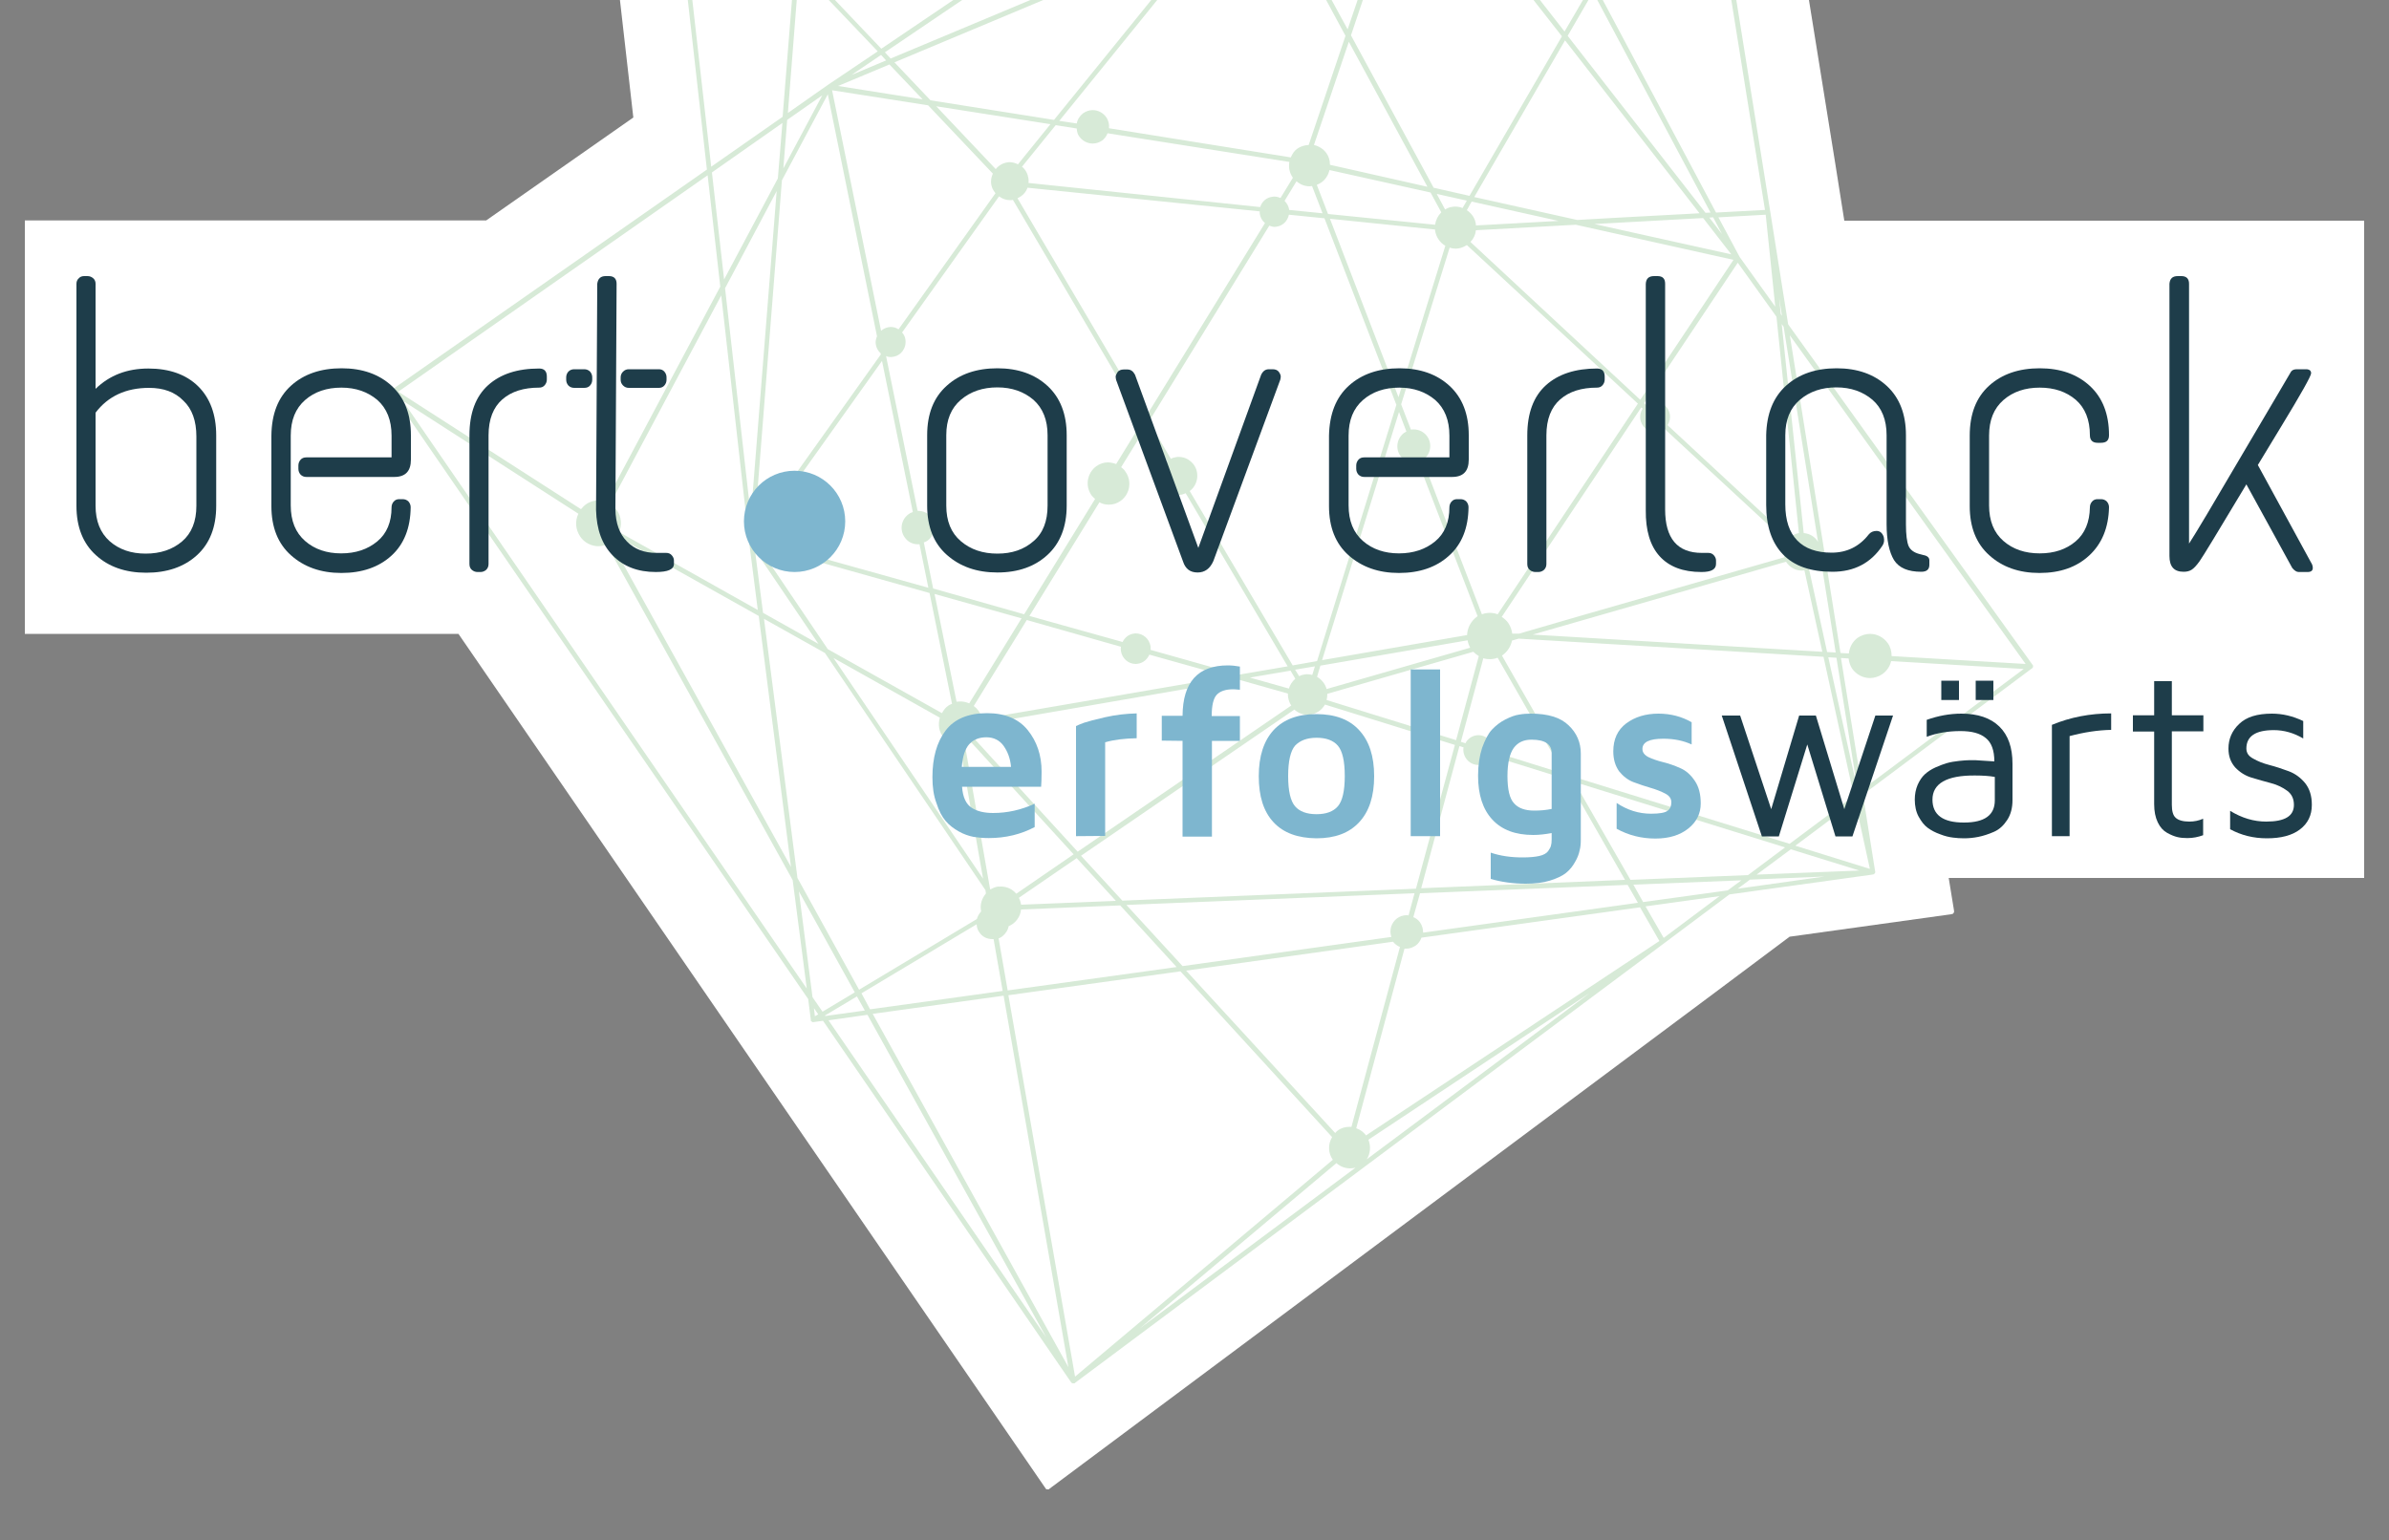 <?xml version="1.0" encoding="utf-8"?>
<!-- Generator: Adobe Illustrator 25.3.1, SVG Export Plug-In . SVG Version: 6.00 Build 0)  -->
<svg version="1.1" id="Ebene_1" xmlns="http://www.w3.org/2000/svg" xmlns:xlink="http://www.w3.org/1999/xlink" x="0px" y="0px"
	 viewBox="0 0 1000 645" style="enable-background:new 0 0 1000 645;" xml:space="preserve">
<rect x="0" y="0" width="1000" height="645" fill="#808080" stroke="none"/>
<style type="text/css">
	.st0{display:none;}
	.st1{display:inline;fill:#1E3D4A;}
	.st2{display:inline;fill:#7EB6CF;}
	.st3{fill:#FFFFFF;}
	.st4{fill:#D7EAD7;}
	.st5{fill:#1E3D4A;}
	.st6{fill:#7EB6CF;}
</style>
<g class="st0">
	<path class="st1" d="M273.4,235.3v-17.7c2.5-1.2,5-1.8,7.7-1.8c2.1,0,3.8,0.5,5.1,1.6c2.5-1,4.8-1.6,7.1-1.6c2.3,0,4.1,0.6,5.4,1.8
		s1.9,3,1.9,5.2v12.5h-2.8v-12.5c0-0.5-0.1-1-0.1-1.4s-0.3-0.9-0.6-1.3s-0.8-0.8-1.5-1.1s-1.5-0.4-2.5-0.4c-1.6,0-3.4,0.3-5.3,1
		c0.4,0.9,0.6,2,0.6,3.3v12.5h-2.8v-12.5c0-0.6-0.1-1.1-0.2-1.5s-0.3-0.9-0.6-1.3c-0.3-0.5-0.8-0.8-1.5-1.1s-1.6-0.4-2.6-0.4
		c-1.6,0-3.1,0.2-4.6,0.7v16.1h-2.7V235.3z"/>
	<path class="st1" d="M306.2,212.8v-3.1h3.1v3.1H306.2z M306.3,235.3h2.8v-19.2h-2.8V235.3z"/>
	<path class="st1" d="M313.7,221.4c0-1.5,0.6-2.8,1.7-3.9s2.8-1.6,5.1-1.6c1.6,0,3.3,0.4,4.9,1.2v2.8c-1.5-0.9-3-1.3-4.6-1.3
		c-2.9,0-4.3,1-4.3,2.9c0,0.7,0.3,1.2,1.1,1.6c0.7,0.4,1.6,0.7,2.6,1s2,0.6,3,1s1.9,1,2.6,1.9s1.1,2,1.1,3.4c0,1.7-0.6,3-1.9,3.9
		c-1.2,0.9-3,1.4-5.2,1.4c-2.1,0-4.1-0.5-5.8-1.4v-2.9c1.8,1.1,3.7,1.7,5.7,1.7c2.9,0,4.4-0.9,4.4-2.7c0-1-0.4-1.7-1.1-2.2
		s-1.6-0.9-2.6-1.2s-2-0.6-3-0.9c-1-0.3-1.9-0.9-2.6-1.6C314.1,223.6,313.7,222.6,313.7,221.4z"/>
	<path class="st1" d="M329.8,221.4c0-1.5,0.6-2.8,1.7-3.9s2.8-1.6,5.1-1.6c1.6,0,3.3,0.4,4.9,1.2v2.8c-1.5-0.9-3-1.3-4.6-1.3
		c-2.9,0-4.3,1-4.3,2.9c0,0.7,0.3,1.2,1.1,1.6c0.7,0.4,1.6,0.7,2.6,1s2,0.6,3,1s1.9,1,2.6,1.9s1.1,2,1.1,3.4c0,1.7-0.6,3-1.9,3.9
		c-1.2,0.9-3,1.4-5.2,1.4c-2.1,0-4.1-0.5-5.8-1.4v-2.9c1.8,1.1,3.7,1.7,5.7,1.7c2.9,0,4.4-0.9,4.4-2.7c0-1-0.4-1.7-1.1-2.2
		s-1.6-0.9-2.6-1.2s-2-0.6-3-0.9c-1-0.3-1.9-0.9-2.6-1.6C330.1,223.6,329.8,222.6,329.8,221.4z"/>
	<path class="st1" d="M346.9,212.8v-3.1h3.1v3.1H346.9z M347.1,235.3h2.8v-19.2h-2.8V235.3z"/>
	<path class="st1" d="M355.3,230.7c-0.5-1.4-0.8-3-0.8-5s0.3-3.6,0.8-5s1.3-2.4,2.2-3.1c0.9-0.7,1.9-1.2,2.8-1.4s2-0.4,3.2-0.4
		s2.2,0.1,3.2,0.4c1,0.3,1.9,0.8,2.8,1.4c0.9,0.7,1.7,1.7,2.2,3.1c0.5,1.4,0.8,3,0.8,5s-0.3,3.6-0.8,5s-1.3,2.4-2.2,3.1
		c-0.9,0.7-1.9,1.2-2.8,1.4c-1,0.3-2,0.4-3.2,0.4s-2.2-0.1-3.2-0.4s-1.9-0.8-2.8-1.4C356.5,233.1,355.8,232.1,355.3,230.7z
		 M358.7,220.1c-1,1.2-1.5,3-1.5,5.6s0.5,4.4,1.5,5.6c1,1.2,2.6,1.8,4.7,1.8s3.8-0.6,4.8-1.7c1-1.2,1.5-3,1.5-5.6s-0.5-4.5-1.5-5.6
		c-1-1.2-2.6-1.7-4.8-1.7S359.7,219,358.7,220.1z"/>
	<path class="st1" d="M376.8,235.3v-17.6c2.5-1.3,5.2-1.9,8.1-1.9c2.4,0,4.3,0.6,5.6,1.8c1.3,1.2,2,3,2,5.2v12.5h-2.8v-12.5
		c0-0.5-0.1-1-0.2-1.4s-0.3-0.9-0.7-1.3s-0.8-0.8-1.6-1.1c-0.7-0.3-1.6-0.4-2.7-0.4c-1.6,0-3.3,0.3-5,0.8v16h-2.7V235.3z"/>
	<path class="st1" d="M412.1,227.3v-11.1h2.8v11.2c0,1.9,0.4,3.4,1.3,4.3c0.8,0.9,2.2,1.4,4,1.4s3.1-0.5,4-1.4s1.3-2.3,1.3-4.3
		v-11.2h2.8v11.1c0,2.7-0.7,4.7-2.1,6.2s-3.4,2.2-5.9,2.2c-2.6,0-4.5-0.7-5.9-2.2C412.8,232,412.1,229.9,412.1,227.3z"/>
	<path class="st1" d="M433.6,235.3v-17.6c2.5-1.3,5.2-1.9,8.1-1.9c2.4,0,4.3,0.6,5.6,1.8c1.3,1.2,2,3,2,5.2v12.5h-2.8v-12.5
		c0-0.5-0.1-1-0.2-1.4s-0.3-0.9-0.7-1.3s-0.8-0.8-1.6-1.1c-0.7-0.3-1.6-0.4-2.7-0.4c-1.6,0-3.3,0.3-5,0.8v16h-2.7V235.3z"/>
	<path class="st1" d="M452.5,218.7v-2.5h3.3v-5.4h2.8v5.4h5v2.5h-5v11.7c0,1,0.2,1.7,0.6,2.1c0.4,0.4,1.1,0.6,2.1,0.6
		c0.8,0,1.5-0.2,2.2-0.5v2.6c-0.8,0.3-1.6,0.5-2.4,0.5H461c-0.5,0-1-0.1-1.5-0.2c-0.5-0.1-1-0.3-1.7-0.7c-0.6-0.3-1.1-0.9-1.5-1.7
		s-0.6-1.7-0.6-2.9v-11.5L452.5,218.7L452.5,218.7z"/>
	<path class="st1" d="M466.3,226v-0.1c0,0,0-0.1,0-0.2c0-6.6,2.8-9.9,8.4-9.9c1.2,0,2.2,0.2,3.2,0.6s1.7,0.8,2.3,1.3
		c0.6,0.5,1.1,1.2,1.5,2s0.7,1.5,0.9,2.1s0.3,1.2,0.4,2s0.1,1.3,0.1,1.5v0.8l-0.1,1.4h-13.9c0.2,1.9,0.8,3.3,1.8,4.2
		s2.5,1.3,4.5,1.3c2.8,0,5-0.5,6.6-1.4v2.9c-1.8,0.9-4.1,1.3-6.7,1.3h-0.1c-1.1,0-2.2-0.1-3.1-0.4c-0.9-0.3-1.9-0.7-2.8-1.4
		s-1.6-1.7-2.1-3S466.3,227.9,466.3,226z M469.1,224.9h11.2c0-0.4-0.1-0.9-0.2-1.5c-0.1-0.5-0.3-1.2-0.6-2.1
		c-0.3-0.8-0.9-1.5-1.7-2.1c-0.8-0.6-1.9-0.8-3.1-0.8c-1.9,0-3.3,0.5-4.1,1.5C469.7,220.9,469.2,222.6,469.1,224.9z"/>
	<path class="st1" d="M487.5,235.3v-17.7c2.9-1.2,6-1.8,9.3-1.8v2.6c-2.1,0.1-4.3,0.4-6.5,1v15.9H487.5z"/>
	<path class="st1" d="M500.2,235.3v-17.6c2.5-1.3,5.2-1.9,8.1-1.9c2.4,0,4.3,0.6,5.6,1.8s2,3,2,5.2v12.5h-2.8v-12.5
		c0-0.5-0.1-1-0.2-1.4c-0.1-0.4-0.3-0.9-0.7-1.3s-0.8-0.8-1.6-1.1c-0.7-0.3-1.6-0.4-2.7-0.4c-1.6,0-3.3,0.3-5,0.8v16h-2.7V235.3z"/>
	<path class="st1" d="M520.8,226v-0.1c0,0,0-0.1,0-0.2c0-6.6,2.8-9.9,8.4-9.9c1.2,0,2.2,0.2,3.2,0.6s1.7,0.8,2.3,1.3s1.1,1.2,1.5,2
		s0.7,1.5,0.9,2.1s0.3,1.2,0.4,2c0.1,0.8,0.1,1.3,0.1,1.5v0.8l-0.1,1.4h-13.9c0.2,1.9,0.8,3.3,1.8,4.2s2.5,1.3,4.5,1.3
		c2.8,0,5-0.5,6.6-1.4v2.9c-1.8,0.9-4.1,1.3-6.7,1.3h-0.1c-1.1,0-2.2-0.1-3.1-0.4c-0.9-0.3-1.9-0.7-2.8-1.4c-0.9-0.7-1.6-1.7-2.1-3
		C521,229.5,520.8,227.9,520.8,226z M523.5,224.9h11.2c0-0.4-0.1-0.9-0.2-1.5c-0.1-0.5-0.3-1.2-0.6-2.1s-0.9-1.5-1.7-2.1
		s-1.9-0.8-3.1-0.8c-1.9,0-3.3,0.5-4.1,1.5C524.2,220.9,523.7,222.6,523.5,224.9z"/>
	<path class="st1" d="M542.3,235.3v-26.5h2.8v8.2c1.9-0.8,3.9-1.2,5.8-1.2c2.4,0,4.2,0.7,5.5,2.1c1.3,1.4,1.9,3.4,1.9,6v11.4h-2.8
		V224c0-3.6-1.6-5.4-4.9-5.4c-1.8,0-3.6,0.4-5.5,1.2v15.6h-2.8V235.3z"/>
	<path class="st1" d="M563.6,235.3v-17.7c2.5-1.2,5-1.8,7.7-1.8c2.1,0,3.8,0.5,5.1,1.6c2.5-1,4.8-1.6,7.1-1.6s4.1,0.6,5.4,1.8
		c1.3,1.2,1.9,3,1.9,5.2v12.5H588v-12.5c0-0.5,0-1-0.1-1.4s-0.3-0.9-0.6-1.3c-0.3-0.5-0.8-0.8-1.5-1.1s-1.5-0.4-2.5-0.4
		c-1.6,0-3.4,0.3-5.3,1c0.4,0.9,0.6,2,0.6,3.3v12.5h-2.8v-12.5c0-0.6-0.1-1.1-0.2-1.5c-0.1-0.4-0.3-0.9-0.6-1.3
		c-0.3-0.5-0.8-0.8-1.5-1.1s-1.6-0.4-2.6-0.4c-1.6,0-3.1,0.2-4.6,0.7v16.1h-2.7V235.3z"/>
	<path class="st1" d="M595.5,226v-0.1c0,0,0-0.1,0-0.2c0-6.6,2.8-9.9,8.4-9.9c1.2,0,2.2,0.2,3.2,0.6s1.7,0.8,2.3,1.3s1.1,1.2,1.5,2
		s0.7,1.5,0.9,2.1s0.3,1.2,0.4,2c0.1,0.8,0.1,1.3,0.1,1.5v0.8l-0.1,1.4h-13.9c0.2,1.9,0.8,3.3,1.8,4.2s2.5,1.3,4.5,1.3
		c2.8,0,5-0.5,6.6-1.4v2.9c-1.8,0.9-4.1,1.3-6.7,1.3h-0.1c-1.1,0-2.2-0.1-3.1-0.4c-0.9-0.3-1.9-0.7-2.8-1.4c-0.9-0.7-1.6-1.7-2.1-3
		C595.8,229.5,595.5,227.9,595.5,226z M598.3,224.9h11.2c0-0.4-0.1-0.9-0.2-1.5c-0.1-0.5-0.3-1.2-0.6-2.1s-0.9-1.5-1.7-2.1
		s-1.9-0.8-3.1-0.8c-1.9,0-3.3,0.5-4.1,1.5C598.9,220.9,598.4,222.6,598.3,224.9z"/>
	<path class="st1" d="M616.8,235.3v-17.7c2.9-1.2,6-1.8,9.3-1.8v2.6c-2.1,0.1-4.3,0.4-6.5,1v15.9H616.8z"/>
	<path class="st2" d="M628.3,226c0-3.1,0.7-5.5,2.1-7.4c1.4-1.8,3.5-2.8,6.5-2.8c2.8,0,4.9,0.9,6.4,2.7s2.2,4,2.2,6.6
		c0,1.1,0,1.9-0.1,2.4H633c0.1,1.7,0.6,2.8,1.5,3.3c0.9,0.6,2,0.8,3.4,0.8c2.3,0,4.4-0.5,6.5-1.5v3.7c-2.1,1.2-4.5,1.7-7.2,1.7
		c-0.9,0-1.7-0.1-2.4-0.2s-1.5-0.4-2.3-0.9c-0.8-0.4-1.5-1-2.1-1.7s-1.1-1.6-1.4-2.8S628.3,227.5,628.3,226z M632.9,224.3h7.7
		c-0.1-1.3-0.5-2.4-1.2-3.3c-0.7-0.9-1.6-1.4-2.7-1.4s-2,0.4-2.7,1.1C633.4,221.5,633.1,222.7,632.9,224.3z"/>
	<path class="st2" d="M649.9,235.3v-17.5c0.3-0.1,0.7-0.3,1.3-0.5c0.5-0.2,1.7-0.5,3.3-0.9s3.3-0.6,5-0.6v4c-1.9,0-3.6,0.2-5,0.6
		v14.9H649.9z"/>
	<path class="st2" d="M662.3,220.1v-4h3.3c0-5.3,2.4-8,7.1-8c0.6,0,1.2,0.1,1.9,0.2v3.7c-0.5,0-0.8-0.1-1-0.1
		c-1.2,0-2.1,0.3-2.6,0.9c-0.5,0.6-0.8,1.7-0.8,3.4h4.4v4h-4.4v15.2h-4.6v-15.2L662.3,220.1L662.3,220.1z"/>
	<path class="st2" d="M678.9,233.1c-1.6-1.7-2.3-4.1-2.3-7.3s0.8-5.6,2.3-7.3c1.6-1.7,3.8-2.6,6.7-2.6s5.2,0.9,6.7,2.6
		c1.6,1.7,2.3,4.1,2.3,7.3s-0.8,5.6-2.3,7.3c-1.6,1.7-3.8,2.6-6.7,2.6S680.4,234.8,678.9,233.1z M682.2,221
		c-0.7,0.8-1.1,2.4-1.1,4.8s0.4,4,1.1,4.8c0.7,0.8,1.9,1.2,3.4,1.2s2.6-0.4,3.4-1.2c0.7-0.8,1.1-2.4,1.1-4.8s-0.4-4-1.1-4.8
		c-0.7-0.8-1.8-1.3-3.4-1.3C684.1,219.7,683,220.1,682.2,221z"/>
	<path class="st2" d="M699.4,235.3v-26.5h4.6v26.5H699.4z"/>
	<path class="st2" d="M709,225.7c0-1.7,0.2-3.2,0.7-4.4c0.4-1.3,1-2.2,1.6-2.9s1.3-1.2,2.1-1.6c0.8-0.4,1.5-0.7,2.1-0.8
		s1.2-0.2,1.8-0.2c2.7,0,4.7,0.6,5.9,1.8s1.9,2.7,1.9,4.5v13.6c0,0.6-0.1,1.2-0.2,1.7c-0.1,0.6-0.4,1.2-0.7,1.8
		c-0.4,0.7-0.8,1.2-1.4,1.7c-0.6,0.5-1.4,0.9-2.5,1.2s-2.4,0.5-3.8,0.5c-2,0-3.9-0.3-5.5-0.8v-4.1c1.5,0.5,3.2,0.8,5,0.8
		c1.1,0,2-0.1,2.6-0.2c0.7-0.2,1.1-0.4,1.4-0.8c0.2-0.3,0.4-0.6,0.5-0.9c0.1-0.2,0.1-0.6,0.1-1v-1c-1,0.2-2,0.3-2.9,0.3
		c-2.8,0-4.9-0.8-6.4-2.4C709.7,231.1,709,228.7,709,225.7z M713.6,225.8c0,2.1,0.3,3.6,1,4.4c0.7,0.8,1.7,1.2,3.2,1.2
		c0.9,0,1.9-0.1,2.8-0.3v-8.9c0-1.4-1.1-2.1-3.2-2.1c0,0,0,0-0.1,0c-1.2,0-2.2,0.4-2.8,1.3S713.6,223.7,713.6,225.8z"/>
</g>
<path class="st3" d="M989.6,92.4H772L768.3,69L757.2,0H259.5l5.6,49.2l-61.6,43.1H10.4v173.1h181.5l245.5,357.4l0.2,0.3l0.2,0.3h0.1
	v0.1l0.3,0.1h0.5h0.2h0.1l0.1-0.1h0.1v-0.1l278.9-208l31-23.2l67.6-9.4l0.4-0.1l0.4-0.1v-0.1c0,0,0.1,0,0.1-0.1l0.2-0.2v-0.1
	l0.1-0.1v-0.2l0.1-0.1l-0.1-0.4v-0.2l-2.2-13.5h173.9V92.4z"/>
<path class="st4" d="M164.3,163l-0.2,0.2l-0.2,0.3v0.1c-0.1,0.1-0.1,0.2-0.1,0.4c0,0.1,0,0.1,0,0.2v0.1l174.5,254l1.1,8.7v0.3
	l0.1,0.3h0.1l0.1,0.1l0.2,0.1c0.1,0.1,0.1,0.1,0.2,0.1l0.1,0.1l4.3-0.6l103.8,151.3l0.2,0.2l0.1,0.2h0.1l0.3,0.1l0.5,0h0.2h0.1
	l0.1-0.1h0.1v-0.1l246.5-184l27.4-20.5l59.8-8.3l0.4-0.1l0.4-0.1v-0.1l0.1-0.1l0.2-0.2v-0.1l0.1-0.1v-0.1l0.1-0.1l-0.1-0.3v-0.1
	l-5.1-32.1l70.8-52.9l0.1-0.1h0.1l0.1-0.2c0.1-0.2,0.1-0.3,0.1-0.4c0-0.1,0-0.2,0-0.4v-0.1l-0.1-0.1L748.5,135.8L741,88.6L726.8,0
	h-2.1l14.1,87.9L718.3,89L670.9,0h-2.3L716,89l-2.1,0.1L656.2,15l8.7-15h-2.3l-7.7,13.2L644.6,0h-2.7l11.9,15.2l-38.7,66.8l-15-3.4
	l-34.6-63.8l5-14.9h-2.2l-4.2,12.4L557.4,0h-2.3l8.1,15l-15.4,45.7c-1.8,0.1-3.4,0.6-4.7,1.5c-1.2,0.8-2.1,2.1-2.8,3.7l-76.1-12.2
	c0.2-1.6-0.2-3.3-1.2-4.7c-1.3-1.8-3.4-2.9-5.6-2.9c-1.5,0-2.8,0.5-4,1.3c-1.4,1.1-2.4,2.6-2.7,4.3l-7.3-1.1l41-50.6h-2.5
	l-40.7,50.2L389.5,42l-15.1-15.9L436.7,0h-5.4l-58.5,24.5l-2.4-2.6l32.5-22h-3.7l-30.3,20.5L349.5,0h-2.6l20.5,21.5l-20.8,14
	l-16.8,11.8L333.5,0h-2l-3.9,48.9l-29.9,20.9L289.8,0h-1.9l8,71L164.3,163z M168.6,167.8l73.5,47.3c-1.5,3.1-1.2,6.7,0.8,9.6
	c1.7,2.5,4.6,4,7.6,4c1.2,0,2.3-0.3,3.4-0.7l77.9,140.5l5.9,45.4L168.6,167.8z M313.5,226.4l3.7,29l-58-32.6c1.2-3.1,0.9-6.5-1-9.2
	c-0.8-1.1-1.7-1.9-2.8-2.6l46.5-87.3L313.5,226.4z M303.5,120.7L325.1,80l-10.8,136.1L303.5,120.7z M379,142.2c-0.1-1-0.6-2.1-1.4-3
	l40.6-57c1.4,1.1,3,1.6,4.6,1.6c0.4,0,0.7,0,1.1-0.1h0.1l54.4,92.4l-11.2,18.2c-1.1-0.4-2.3-0.7-3.5-0.7c-1.7,0-3.4,0.6-4.8,1.6
	c-1.9,1.4-3.1,3.4-3.5,5.7c-0.4,2.3,0.2,4.6,1.5,6.5c0.5,0.6,1,1.1,1.5,1.5l-29.7,48.3l-38.1-10.8l-3.9-19.3c0.5-0.1,1-0.4,1.5-0.7
	c3.1-2.2,3.8-6.6,1.6-9.7c-1.2-1.8-3.2-2.8-5.5-2.8c-0.1,0-0.1,0-0.2,0l-13.2-64.8c0.7,0.3,1.4,0.4,2,0.4c0.3,0,0.5-0.1,0.8-0.1
	C377.1,149,379.5,145.8,379,142.2z M529.5,93.4l-49.8,81L425.9,83c2-0.9,3.5-2.4,4.2-4.4l97.2,9.9c0,0.3,0,0.6,0,0.9
	C527.5,91,528.3,92.4,529.5,93.4z M605,102.9l-19.6,63.4l-28.7-74.7l44,4.5c0,0.1,0,0.3,0,0.4C601.1,99.2,602.7,101.6,605,102.9z
	 M686.6,175.5c0.5,3.1,3.1,5.4,6.2,5.4c0.3,0,0.6-0.1,0.9-0.1c1-0.1,2-0.6,2.9-1.4l51.1,47.3c-1,1.7-1.4,3.5-1.1,5.4
	c0.1,0.4,0.2,0.8,0.4,1.2l-83.9,24.1l-27.2,7.9l-2.9,0c-0.2-1.6-0.8-3.2-1.7-4.5c-0.7-1-1.6-1.8-2.7-2.5l58.4-87.7l0.6,0.5
	C686.7,172.4,686.4,173.9,686.6,175.5z M584.8,384.5c-2.4,1.8-3.4,4.9-2.4,7.8L495,404.5l-23.5-25.6l120.6-4.9l-2.5,9.3
	c-0.3-0.1-0.6-0.1-0.9-0.1C587.3,383.2,585.9,383.7,584.8,384.5z M586,396.5l-20.3,75.3c-0.2,0-0.5,0-0.8,0c-1.8,0-3.6,0.5-5,1.6
	c-0.4,0.3-0.7,0.6-1,1l-62.4-68l86.6-12.1C583.8,395.2,584.8,396,586,396.5z M471.1,197.5c-0.4-0.7-1-1.3-1.8-1.9l10.6-17.2
	l8.7,14.8c-2.1,1.8-3.2,4.5-2.8,7.2c0.5,3.9,3.9,6.8,7.7,6.8c0.3,0,0.7,0,1.1-0.1c0.6-0.1,1.2-0.4,1.7-0.6L539,279l-20.5,3.5
	l-36.9-10.4c0-0.5,0.1-1,0-1.5c-0.5-3.1-3.1-5.4-6.2-5.4c-0.3,0-0.6,0.1-0.9,0.1c-2,0.3-3.7,1.6-4.6,3.5l-39-10.9l29.3-47.6
	c1.2,0.7,2.5,1,3.9,1c1.8,0,3.5-0.5,5-1.6C473,206.9,473.9,201.4,471.1,197.5z M586.2,190.9c1.3,1.8,3.3,2.8,5.5,2.8
	c0.6,0,1.3-0.1,1.9-0.3l24.9,64.6c-0.1,0.1-0.3,0.2-0.4,0.3c-2.4,1.8-3.9,4.6-4,7.6l-60.7,10.5l32.2-103.9l3.1,8.2
	c-0.3,0.2-0.6,0.3-0.9,0.5c-1.5,1.1-2.5,2.7-2.8,4.5S585.1,189.4,586.2,190.9z M612.6,314.9c0.5,3.1,3.1,5.4,6.2,5.4
	c0.3,0,0.6-0.1,0.9-0.1c2.1-0.3,3.8-1.7,4.7-3.7l31.8,9.9l24,42l-85.3,3.5l16-59.5l1.7,0.5C612.5,313.5,612.5,314.2,612.6,314.9z
	 M625,314.7c0-0.5,0.1-1,0-1.5c-0.5-3.1-3.1-5.4-6.2-5.4c-0.3,0-0.6,0.1-0.9,0.1c-1.9,0.3-3.6,1.5-4.5,3.3l-1.9-0.6l9.4-35
	c0.9,0.3,1.8,0.4,2.7,0.4c1.1,0,2.2-0.2,3.3-0.6l27.8,48.6L625,314.7z M609.5,309.9l-54.2-16.8c0.2-0.9,0.3-1.7,0.3-2.6l61.1-17.6
	c0.7,0.7,1.5,1.3,2.3,1.8L609.5,309.9z M614.3,268.1c0.2,1.1,0.6,2.2,1.1,3.1l-60.1,17.3c-0.6-2.2-2.1-4-4-5.1l1.4-4.7L614.3,268.1z
	 M554.6,295l54.4,16.9l-16.3,60.2l-122.9,5l-17.3-18.8l89.3-61.2c1.5,1.4,3.6,2.2,5.6,2.2c0.4,0,0.8,0,1.2-0.1
	C551.1,298.8,553.4,297.2,554.6,295z M426.5,375.9l24.2-16.6l16.4,17.9l-39.7,1.6c0-0.1,0-0.1,0-0.2
	C427.2,377.6,426.9,376.7,426.5,375.9z M394.6,308.3c1.6,2.2,4.1,3.6,7.1,3.7l9.8,55.9l-62.6-92.4l44.5,25
	C392.6,303.3,393,306.1,394.6,308.3z M403.9,311.9c1-0.2,1.9-0.5,2.7-1l42.8,46.8l-24,16.5c-1.6-1.9-3.9-3-6.4-3
	c-0.5,0-0.9,0.1-1.3,0c-1.1,0.2-2.1,0.6-3.1,1.2l-0.2-0.3L403.9,311.9z M408.3,309.8c1.8-1.7,2.8-4,2.8-6.6l107.5-18.6l20.5,5.8
	c0,0.5,0,1.1,0.1,1.6c0.2,1.2,0.6,2.4,1.3,3.4l-89.4,61.2L408.3,309.8z M549.3,282.6c-0.7-0.2-1.4-0.3-2.1-0.3c-0.3,0-0.7,0-1.1,0.1
	c-0.8,0.1-1.5,0.3-2.3,0.7l-1.7-2.7l8.3-1.4L549.3,282.6z M542.2,284.2c-1.3,1.1-2.2,2.5-2.7,4.1l-16.3-4.6l17-2.9L542.2,284.2z
	 M469.2,270.8c-0.1,0.6-0.1,1.2,0,1.8c0.5,3.1,3.1,5.4,6.2,5.4c0.3,0,0.6-0.1,0.9-0.1c2.2-0.3,3.9-1.8,4.8-3.8l32.9,9.2L411,301
	c-0.3-1.3-0.7-2.4-1.4-3.4c-0.6-0.8-1.2-1.4-2-2l22.2-36L469.2,270.8z M405.7,294.5c-1.2-0.5-2.4-0.8-3.7-0.8c-0.5,0-1,0.1-1.6,0.1
	l-9.2-45.1l36.4,10.2L405.7,294.5z M398.5,294.7c-0.5,0.2-1.1,0.4-1.6,0.8c-1.1,0.7-1.9,1.8-2.6,3.1l-47.8-26.8L316.9,228l72.2,20.3
	L398.5,294.7z M342.6,269.6l-23.2-13l-3.4-26.3L342.6,269.6z M331.1,363L255.8,227c0.1,0,0.1,0,0.2-0.1c0.9-0.7,1.6-1.4,2.2-2.3
	l59.4,33.3L331.1,363z M319.8,259.1l25.5,14.3l67.2,99.3l0.2,1.4c-1.7,2-2.5,4.5-2.1,7c0,0.2,0.1,0.3,0.1,0.5
	c-0.9,1-1.5,2.1-1.8,3.2l-49.3,29.6l-25.8-46.8L319.8,259.1z M408.8,387c0.1,1.3,0.4,2.4,1.1,3.3c1.2,1.9,3.2,2.9,5.5,2.9
	c0.2,0,0.3,0,0.5,0l3.8,21.7l-55.5,7.7l-3.6-6.7L408.8,387z M418,392.9c0.5-0.2,1-0.4,1.5-0.8c1.4-1.1,2.4-2.6,2.7-4.3
	c2.9-1.2,4.9-3.9,5.2-7l41.5-1.7l23.6,25.8l-70.7,9.8L418,392.9z M594.4,374l86.9-3.5l4.3,7.5l-89.9,12.5c0-1.5-0.4-3-1.3-4.3
	c-0.7-1-1.6-1.7-2.8-2.2L594.4,374z M659,327.4l88.2,27.4l-15.5,11.6l-49.2,2L659,327.4z M657.5,324.9l-28.8-50.4
	c0.1-0.1,0.3-0.2,0.4-0.3c2-1.5,3.3-3.6,3.8-6l2.8-0.8l127.6,7.6l12.7,58.2l-26.9,20.1L657.5,324.9z M765.3,275.2l3.4,0.2l9,56.2
	L765.3,275.2z M764.8,273l-7.6-34.9c2.4-1,4.1-3.1,4.7-5.5l6.5,40.6L764.8,273z M762.8,272.9l-121.2-7.2l106-30.5
	c1.5,2.3,3.9,3.7,6.6,3.7c0.4,0,0.7-0.1,1.1-0.1L762.8,272.9z M686.6,167.4l-71.1-66.1c1.3-1.3,2.1-3,2.3-4.9l41.8-2.3l66,14.7
	L686.6,167.4z M685.6,169l-58.7,88.2c-1.1-0.4-2.2-0.6-3.3-0.6s-2.2,0.2-3.3,0.6l-24.8-64.6c0.1-0.1,0.2-0.1,0.3-0.2
	c3.1-2.2,3.8-6.6,1.6-9.7c-1.3-1.8-3.4-2.9-5.6-2.9c-0.4,0-0.8,0-1.2,0.1l-4.1-10.6l20.3-65.6c0.9,0.3,1.7,0.4,2.5,0.4
	c0.4,0,0.8,0,1.2-0.1c1.3-0.2,2.4-0.7,3.5-1.4L685.6,169z M584.5,169.5l-33.2,107.3l-10.2,1.8l-43.1-73c2.3-1.7,3.5-4.6,3.1-7.5
	c-0.5-3.9-3.9-6.8-7.7-6.8c-0.3,0-0.7,0-1.1,0.1c-0.7,0.1-1.5,0.3-2.2,0.7l-9.2-15.6l50.4-82c0.8,0.3,1.6,0.5,2.3,0.5
	c0.3,0,0.5-0.1,0.8-0.1c2.6-0.4,4.6-2.4,5.1-5l14.9,1.5L584.5,169.5z M382.1,214.4c-0.7,0.2-1.3,0.5-1.8,0.9
	c-1.5,1.1-2.5,2.7-2.8,4.5c-0.3,1.8,0.1,3.7,1.2,5.2c1.3,1.9,3.3,2.9,5.6,2.9c0.2,0,0.4,0,0.6,0l3.7,18.2L316,225.8l53.2-74.7
	L382.1,214.4z M341.1,425.5l-0.4-3.4l1.8,2.6L341.1,425.5z M344.3,423.6l-4.2-6.1l-5.7-44.3l23.4,42.3L344.3,423.6z M345.3,425.2
	l13.4-8l3.3,5.9l-16.5,2.3L345.3,425.2z M346.8,427.2l16.3-2.3l74.8,135L346.8,427.2z M365.3,424.5l54.8-7.6l27.1,155.5L365.3,424.5
	z M422.1,416.7l72-10l63.5,69.4c-1.8,3-1.7,6.7,0.3,9.5L450,576.4L422.1,416.7z M477.1,556.2l82.3-69.2c1.6,1.4,3.6,2.2,5.7,2.2
	c0.8,0,1.6-0.1,2.3-0.3L477.1,556.2z M572.1,485.4c1.5-2.3,1.8-5.4,0.7-8.2l92.6-61.4L572.1,485.4z M571.8,475.4
	c-1-1.4-2.4-2.4-4.1-3l20.2-75.2c0.3,0,0.5,0,0.8,0c1.4,0,2.7-0.5,3.9-1.3c1.1-0.8,1.9-1.9,2.4-3.3l91.5-12.7l8.1,14.1L571.8,475.4z
	 M696.4,392.7l-7.6-13.2l31-4.3L696.4,392.7z M723.2,372.8l-35.4,4.9l-4.1-7.3l45.2-1.8L723.2,372.8z M727.4,372.1l5.1-3.8l31.2-1.3
	L727.4,372.1z M735.3,366.2l14.3-10.6l28.7,8.9L735.3,366.2z M782.7,363.8l-31.2-9.7l25-18.7L782.7,363.8z M779.5,330.6l-8.9-55.1
	l3.2,0.2c0.2,1.7,0.7,3.1,1.5,4.3c1.7,2.4,4.5,3.9,7.4,3.9c1.9,0,3.7-0.6,5.3-1.7c1.8-1.3,3.1-3.2,3.6-5.4l55.5,3.3L779.5,330.6z
	 M847.9,278l-56.1-3.3c0-2-0.5-3.9-1.6-5.4c-1.7-2.4-4.5-3.9-7.4-3.9c-1.9,0-3.7,0.6-5.3,1.7c-2,1.5-3.3,3.8-3.6,6.5l-3.5-0.2
	l-21.2-133L847.9,278z M761,226.9c-1.2-2.1-3.4-3.5-6-3.7l-9.2-87.5l0.8,1.1L761,226.9z M745.9,132.2l-0.5-0.7l-0.7-6.9L745.9,132.2
	z M753,223.2c-1.5,0.2-2.8,1-4,2.1l-51-47.3c0.9-1.3,1.2-2.9,1-4.4c-0.5-3.1-3.1-5.4-6.2-5.4c-0.3,0-0.6,0.1-0.9,0.1
	c-1.1,0.1-2,0.5-2.9,1.3l-0.8-0.8l39.2-58.8l16.2,22.6L753,223.2z M739.1,89.9l4,38.5l-14.9-20.8L719.3,91L739.1,89.9z M717.1,91
	l3.7,7l-5.3-6.9L717.1,91z M724.7,106.5l-57.3-12.7l45.5-2.5L724.7,106.5z M655.1,16.9l56.3,72.4l-33.5,1.8l-17.7,1l-43.1-9.6
	L655.1,16.9z M616,84.4l36.4,8.1l-34.6,1.9c0-0.1,0-0.3,0-0.4c-0.3-2.5-1.7-4.6-3.8-6L616,84.4z M614,84l-1.8,3.1
	c-1-0.4-2-0.6-3-0.6c-0.4,0-0.8,0-1.2,0.1c-1.1,0.1-2.1,0.5-3.1,1.1l-3.5-6.5L614,84z M603.3,88.9c-1.4,1.4-2.3,3.2-2.6,5.2
	l-44.8-4.5l-4.7-12.2c0.6-0.3,1.3-0.6,1.9-1c1.8-1.3,2.9-3.1,3.4-5.2l42.3,9.4L603.3,88.9z M564.6,17.5l32.9,60.7L556.7,69
	c0-1.9-0.5-3.5-1.5-4.9c-1.2-1.7-3.1-2.9-5.2-3.4L564.6,17.5z M542.7,75.9c1.6,1.4,3.5,2.1,5.5,2.1c0.4,0,0.7-0.1,1-0.1l4.4,11.4
	l-14-1.4c0,0,0-0.1,0-0.2c-0.2-1.3-0.9-2.6-1.9-3.6L542.7,75.9z M441.9,52.4l8.8,1.4c0.1,1.4,0.4,2.5,1.1,3.4
	c1.3,1.8,3.4,2.9,5.6,2.9c1.5,0,2.8-0.5,4-1.3c0.9-0.7,1.7-1.7,2.2-3l76.1,12c-0.4,2.4,0.1,4.6,1.4,6.5l0.1,0.1l-5.2,8.5
	c-0.9-0.4-1.8-0.6-2.7-0.6c-0.3,0-0.5,0.1-0.8,0.1c-2.4,0.3-4.3,2-5,4.3l-97-10.1c0.1-0.6,0.1-1.2,0-1.9c-0.3-1.9-1.2-3.7-2.7-4.9
	L441.9,52.4z M439.7,52l-13.6,16.8c-1.2-0.6-2.4-0.9-3.5-0.9c-0.3,0-0.7,0-1,0.1c-1.9,0.3-3.6,1.3-4.8,2.8l-24.9-26.3L439.7,52z
	 M368.8,23l2.1,2.3l-14.5,6.1L368.8,23z M372.3,27l13.9,14.6L350.8,36L372.3,27z M388.5,44.1l27.1,28.6c-0.7,1.5-0.9,3-0.7,4.4
	c0.2,1.4,0.8,2.6,1.8,3.8l-40.6,57c-1-0.7-2.1-1-3.3-1c-0.3,0-0.6,0.1-0.9,0.1c-1.1,0.2-2.2,0.7-3.1,1.5L348.3,37.8L388.5,44.1z
	 M329.5,50.2l14.7-10.3l-16.3,30.6L329.5,50.2z M346.5,39.5l20.6,101.3c-0.5,1.2-0.7,2.3-0.5,3.4c0.2,1.4,0.9,2.7,2,3.7l0.1,0.5
	l-53,74.4l11.6-147.3L346.5,39.5z M327.5,51.5l-1.9,23.2L303.1,117L298,72.2L327.5,51.5z M301.5,120l-47.9,90
	c-1-0.3-2.1-0.5-3.1-0.5c-1.9,0-3.8,0.6-5.4,1.8c-0.7,0.5-1.3,1.2-1.9,1.9L166.7,164l129.5-90.6L301.5,120z"/>
<g>
	<g>
		<path class="st5" d="M35.2,115.6h1.4c0.9,0,1.7,0.3,2.4,0.9s1,1.4,1,2.3v44c5.9-5.7,13.2-8.5,22.1-8.5c8.8,0,15.8,2.5,20.8,7.4
			s7.6,11.8,7.6,20.6v29.5c0,8.9-2.7,15.8-8.1,20.7c-5.4,4.9-12.5,7.3-21.2,7.3s-15.8-2.5-21.1-7.4c-5.4-4.9-8.1-11.8-8.1-20.6v-93
			c0-0.9,0.3-1.7,1-2.3C33.5,115.9,34.3,115.6,35.2,115.6z M62.4,162.4c-9.7,0-17.2,3.5-22.4,10.4v38.9c0,6.5,2,11.4,5.9,14.9
			c4,3.5,9,5.2,15.1,5.2s11.2-1.7,15.2-5.1s6-8.4,6-14.9v-29c0-6.6-1.8-11.6-5.4-15C73.2,164.1,68.4,162.4,62.4,162.4z"/>
		<path class="st5" d="M121.8,161.5c5.4-4.9,12.5-7.3,21.2-7.3s15.7,2.5,21,7.4s8,11.8,8,20.6v10.2c0,4.9-2.3,7.3-7,7.3h-36.7
			c-1,0-1.8-0.3-2.5-1c-0.6-0.7-0.9-1.5-0.9-2.4v-1.4c0-0.9,0.3-1.7,0.9-2.4c0.6-0.7,1.4-1,2.5-1h35.6v-9.1c0-6.5-2-11.4-5.9-14.9
			c-4-3.4-9-5.2-15.1-5.2s-11.2,1.7-15.2,5.2c-4,3.5-6,8.4-6,14.9v29.2c0,6.5,2,11.4,6,14.9c4,3.5,9.1,5.2,15.1,5.2
			c6.1,0,11.1-1.7,15.1-5s6-8.1,6-14.3c0-0.9,0.3-1.7,0.9-2.4c0.6-0.7,1.4-1,2.3-1h1.4c1,0,1.8,0.3,2.5,1c0.6,0.7,0.9,1.5,0.9,2.4
			c-0.1,8.7-2.8,15.5-8.1,20.3s-12.3,7.2-20.9,7.2c-8.6,0-15.6-2.5-21.1-7.4s-8.2-11.8-8.2-20.6v-29.5
			C113.7,173.3,116.4,166.4,121.8,161.5z"/>
		<path class="st5" d="M225.7,154.3c2.1,0,3.2,1.1,3.2,3.4v1.2c0,0.9-0.3,1.7-0.9,2.4c-0.6,0.7-1.4,1-2.3,1
			c-6.5,0-11.6,1.6-15.4,4.9c-3.8,3.3-5.8,8.3-5.8,15.1v53.8c0,1-0.3,1.8-1,2.5c-0.7,0.6-1.5,0.9-2.4,0.9h-1.2
			c-0.9,0-1.7-0.3-2.4-0.9s-1-1.4-1-2.5v-53.8c0-9.3,2.6-16.3,7.8-21C209.5,156.6,216.6,154.3,225.7,154.3z"/>
		<path class="st5" d="M240.4,154.6h4.1c1,0,1.8,0.3,2.5,1c0.6,0.7,0.9,1.5,0.9,2.4v1c0,0.9-0.3,1.7-0.9,2.4c-0.6,0.7-1.4,1-2.5,1
			h-4.1c-1,0-1.8-0.3-2.5-1c-0.6-0.7-0.9-1.5-0.9-2.4v-1c0-0.9,0.3-1.7,0.9-2.4C238.6,154.9,239.4,154.6,240.4,154.6z M253.5,115.6
			h1.4c2.1,0,3.2,1.1,3.2,3.2l-0.5,94.5c0.1,5.8,1.7,10.2,4.8,13.4c3.1,3.2,7.2,4.8,12.3,4.8h4.2c0.9,0,1.7,0.3,2.3,1
			c0.6,0.7,0.9,1.4,0.9,2.2v1.4c0,2.3-2.5,3.4-7.6,3.4c-7.5,0-13.5-2.3-18-6.9s-6.8-10.9-7-19.1l0.5-94.7
			C250.3,116.6,251.5,115.6,253.5,115.6z M263.2,154.6h12.6c0.9,0,1.7,0.3,2.3,1c0.6,0.7,0.9,1.5,0.9,2.4v1c0,0.9-0.3,1.7-0.9,2.4
			c-0.6,0.7-1.4,1-2.3,1h-12.6c-0.9,0-1.7-0.3-2.4-1c-0.7-0.7-1-1.5-1-2.4v-1c0-0.9,0.3-1.7,1-2.4
			C261.5,154.9,262.3,154.6,263.2,154.6z"/>
		<path class="st5" d="M396.3,161.5c5.4-4.9,12.5-7.3,21.2-7.3s15.7,2.5,21,7.4s8,11.8,8,20.6v29.5c0,8.8-2.7,15.7-8,20.6
			s-12.3,7.4-21,7.4s-15.7-2.5-21.2-7.4s-8.2-11.8-8.2-20.6v-29.5C388.1,173.3,390.8,166.4,396.3,161.5z M432.6,167.4
			c-4-3.4-9-5.2-15.1-5.2s-11.2,1.7-15.3,5.2c-4.1,3.5-6.1,8.4-6.1,14.8v29.5c0,6.5,2,11.4,6.1,14.9s9.2,5.2,15.3,5.2
			c6.1,0,11.1-1.7,15.1-5.2c4-3.4,5.9-8.4,5.9-14.9v-29.5C438.5,175.8,436.5,170.9,432.6,167.4z"/>
		<path class="st5" d="M531.2,154.6h1.5c1.2,0,2.1,0.4,2.6,1.1s0.8,1.4,0.8,1.9s-0.1,1-0.2,1.4l-28,75.9c-1.4,3.2-3.6,4.8-6.6,4.8
			c-3.1,0-5.1-1.5-6.1-4.6l-28-76c-0.1-0.5-0.2-0.9-0.2-1.4s0.3-1.1,0.8-1.9c0.5-0.7,1.4-1.1,2.6-1.1h1.5c1.4,0,2.4,0.7,3.2,2.2
			l26.5,72.5l26.3-72.5C528.7,155.3,529.7,154.6,531.2,154.6z"/>
		<path class="st5" d="M564.6,161.5c5.4-4.9,12.5-7.3,21.2-7.3s15.7,2.5,21,7.4s8,11.8,8,20.6v10.2c0,4.9-2.3,7.3-7,7.3h-36.7
			c-1,0-1.8-0.3-2.5-1c-0.6-0.7-0.9-1.5-0.9-2.4v-1.4c0-0.9,0.3-1.7,0.9-2.4c0.6-0.7,1.4-1,2.5-1h35.6v-9.1c0-6.5-2-11.4-5.9-14.9
			c-4-3.4-9-5.2-15.1-5.2s-11.2,1.7-15.2,5.2s-6,8.4-6,14.9v29.2c0,6.5,2,11.4,6,14.9s9.1,5.2,15.1,5.2s11.1-1.7,15.1-5
			s6-8.1,6-14.3c0-0.9,0.3-1.7,0.9-2.4c0.6-0.7,1.4-1,2.3-1h1.4c1,0,1.8,0.3,2.5,1c0.6,0.7,0.9,1.5,0.9,2.4
			c-0.1,8.7-2.8,15.5-8.2,20.3c-5.3,4.8-12.3,7.2-20.9,7.2c-8.6,0-15.6-2.5-21.1-7.4s-8.2-11.8-8.2-20.6v-29.5
			C556.5,173.3,559.2,166.4,564.6,161.5z"/>
		<path class="st5" d="M668.5,154.3c2.1,0,3.2,1.1,3.2,3.4v1.2c0,0.9-0.3,1.7-0.9,2.4c-0.6,0.7-1.4,1-2.3,1
			c-6.5,0-11.6,1.6-15.4,4.9c-3.8,3.3-5.8,8.3-5.8,15.1v53.8c0,1-0.3,1.8-1,2.5c-0.7,0.6-1.5,0.9-2.4,0.9h-1.2
			c-0.9,0-1.7-0.3-2.4-0.9s-1-1.4-1-2.5v-53.8c0-9.3,2.6-16.3,7.8-21C652.3,156.6,659.5,154.3,668.5,154.3z"/>
		<path class="st5" d="M692.4,115.6h1.4c2.2,0,3.2,1.1,3.2,3.2v94.5c0,12.1,5.1,18.2,15.4,18.2h2.7c0.9,0,1.7,0.3,2.3,1
			s0.9,1.4,0.9,2.2v1.4c0,2.3-2,3.4-6.1,3.4c-7.7,0-13.5-2.2-17.5-6.6s-5.9-10.9-5.8-19.3v-94.7C689,116.6,690.2,115.6,692.4,115.6z
			"/>
		<path class="st5" d="M747.6,161.5c5.4-4.9,12.5-7.3,21.2-7.3s15.7,2.5,21,7.4s8,11.8,8,20.6v37.3c0,4.4,0.4,7.4,1.1,9.1
			c0.7,1.6,2.2,2.7,4.3,3.3l1.9,0.5c1.7,0.3,2.5,1.1,2.5,2.2v1.9c0,1.9-1.1,2.9-3.4,2.9c-5.5,0-9.3-1.6-11.4-4.9
			c-2-3.3-3.1-8.3-3.1-15.1v-37.2c0-6.4-2-11.4-5.9-14.8c-4-3.4-9-5.2-15.1-5.2s-11.2,1.7-15.3,5.2s-6.1,8.4-6.1,14.8v29
			c0,6.7,1.7,11.7,5,15.1s8.1,5.1,14.4,5.1c6.3,0,11.5-2.5,15.5-7.6c0.8-1,1.9-1.5,3.3-1.5c1.4,0,2.4,0.8,3,2.5
			c0.3,1.4,0.2,2.5-0.5,3.6c-4.9,7.4-11.9,11-21,11s-16-2.4-20.7-7.3s-7-11.8-7-20.7v-29.2C739.5,173.3,742.2,166.4,747.6,161.5z"/>
		<path class="st5" d="M832.6,161.5c5.4-4.9,12.5-7.3,21.2-7.3s15.7,2.5,21,7.4s8,11.8,8,20.6c0,2.2-1.1,3.2-3.4,3.2H878
			c-2.1,0-3.2-1.1-3.2-3.2c0-6.4-2-11.4-5.9-14.8c-4-3.4-9-5.1-15.1-5.1s-11.2,1.7-15.2,5.2s-6,8.4-6,14.9v29.2c0,6.5,2,11.4,6,14.9
			s9.1,5.2,15.2,5.2c6.1,0,11.1-1.7,15-5s5.9-8.1,6-14.3c0-0.9,0.3-1.7,0.9-2.4c0.6-0.7,1.4-1,2.3-1h1.4c1,0,1.8,0.3,2.5,1
			c0.6,0.7,0.9,1.5,0.9,2.4c-0.2,8.6-3,15.3-8.3,20.2c-5.3,4.9-12.2,7.3-20.8,7.3s-15.6-2.5-21-7.4c-5.5-4.9-8.2-11.8-8.2-20.6
			v-29.5C824.5,173.3,827.2,166.4,832.6,161.5z"/>
		<path class="st5" d="M911.6,115.6h1.5c2.1,0,3.2,1.1,3.2,3.2v108.8c2.5-3.8,9.9-16.2,22.2-37.2c12.3-20.9,19.2-32.5,20.5-34.8
			c0.5-0.7,1.3-1,2.5-1h3.7c1.5,0,2.2,0.6,2.2,1.7s-4.2,8.6-12.6,22.4l-9.7,16l22.2,40.7c0.6,0.9,0.8,1.7,0.8,2.4
			c0,1.1-0.7,1.7-2.2,1.7h-3.7c-0.9,0-1.8-0.6-2.7-1.7l-19.2-35c-11.8,19.7-18.3,30.4-19.6,32.2c-1.3,1.8-2.4,3-3.4,3.6
			s-2.1,0.8-3.3,0.8c-4,0-5.9-2.2-5.9-6.6v-114C908.3,116.6,909.4,115.6,911.6,115.6z"/>
	</g>
	<circle class="st6" cx="332.6" cy="218.3" r="21.2"/>
	<g>
		<g>
			<path class="st6" d="M390.3,325.4c0-8.1,1.8-14.6,5.5-19.5c3.6-4.8,9.4-7.3,17.4-7.3c7.5,0,13.2,2.4,17,7.1s5.8,10.5,5.8,17.4
				c0,2.8-0.1,4.9-0.2,6.3h-33.1c0.3,4.4,1.7,7.3,4,8.8s5.3,2.2,9,2.2c6,0,11.8-1.3,17.4-3.9v9.8c-5.7,3-12.1,4.6-19.2,4.6
				c-2.3,0-4.4-0.2-6.4-0.5c-2-0.4-4.1-1.1-6.2-2.3s-4-2.6-5.5-4.4c-1.5-1.8-2.8-4.2-3.8-7.4C390.8,333.1,390.3,329.6,390.3,325.4z
				 M402.6,321.1h20.6c-0.3-3.5-1.4-6.4-3.1-8.8s-4.2-3.6-7.2-3.6c-3.1,0-5.5,1-7.2,2.9S402.9,316.8,402.6,321.1z"/>
			<path class="st6" d="M450.4,350.1V304c0.8-0.4,2-0.9,3.4-1.4c1.5-0.5,4.4-1.3,8.8-2.3s8.8-1.5,13.2-1.6v10.4
				c-5.1,0.1-9.5,0.6-13.2,1.7v39.2L450.4,350.1L450.4,350.1z"/>
			<path class="st6" d="M486.3,310.1v-10.4h8.7c0.1-14.1,6.4-21.1,19-21.1c1.6,0,3.3,0.2,5,0.5v9.7c-1.2-0.1-2.2-0.2-2.8-0.2
				c-3.2,0-5.5,0.8-6.9,2.3s-2.1,4.5-2.1,8.9H519v10.4h-11.7v40.1H495v-40.1L486.3,310.1L486.3,310.1z"/>
			<path class="st6" d="M533.1,344.3c-4.2-4.5-6.2-10.9-6.2-19.3c0-8.4,2.1-14.8,6.2-19.3c4.2-4.5,10.1-6.7,17.9-6.7
				c7.8,0,13.8,2.2,17.9,6.7c4.2,4.5,6.3,10.9,6.3,19.3c0,8.4-2.1,14.8-6.3,19.3S558.8,351,551,351
				C543.3,350.9,537.3,348.8,533.1,344.3z M542.1,312.2c-1.9,2.2-2.9,6.5-2.9,12.7c0,6.3,1,10.5,2.9,12.7s4.9,3.3,9,3.3
				c4,0,7-1.1,8.9-3.3s2.9-6.4,2.9-12.7s-1-10.5-2.9-12.7s-4.9-3.3-8.9-3.3C547,308.9,544.1,310.1,542.1,312.2z"/>
			<path class="st6" d="M590.5,350.1v-69.8h12.3v69.8H590.5z"/>
			<path class="st6" d="M618.7,324.8c0-4.5,0.6-8.3,1.7-11.7c1.2-3.3,2.5-5.9,4.1-7.6s3.5-3.2,5.7-4.3c2.2-1.1,4.1-1.8,5.7-2
				c1.6-0.3,3.3-0.4,4.9-0.4c7.2,0,12.4,1.6,15.8,4.9c3.4,3.2,5.1,7.2,5.1,11.8v36c0,1.6-0.1,3.2-0.5,4.6c-0.3,1.5-0.9,3.1-1.9,4.8
				c-1,1.8-2.2,3.3-3.8,4.6s-3.9,2.3-6.7,3.2c-2.9,0.9-6.3,1.3-10.1,1.3c-5.4,0-10.3-0.7-14.7-2V357c4.1,1.4,8.5,2,13.3,2
				c2.9,0,5.2-0.2,7-0.6c1.8-0.4,3-1.1,3.7-2c0.6-0.9,1.1-1.7,1.2-2.3c0.2-0.6,0.3-1.5,0.3-2.6v-2.7c-2.7,0.5-5.3,0.8-7.7,0.8
				c-7.4,0-13.1-2.1-17.1-6.4C620.7,338.9,618.7,332.8,618.7,324.8z M631,324.9c0,5.7,0.9,9.5,2.8,11.5c1.8,2,4.6,3,8.4,3
				c2.5,0,4.9-0.2,7.3-0.7v-23.4c0-3.7-2.8-5.6-8.4-5.6c-0.1,0-0.1,0-0.1,0c-3.3,0-5.7,1.2-7.4,3.5C631.9,315.6,631,319.6,631,324.9
				z"/>
			<path class="st6" d="M675.3,314.6c0-5.1,1.8-9,5.4-11.7c3.6-2.7,8.1-4.1,13.5-4.1c5.1,0,9.7,1.2,13.9,3.6v9.3
				c-3.5-1.6-7.4-2.4-11.8-2.4c-5.9,0-8.8,1.4-8.8,4.3c0,1.4,0.8,2.5,2.5,3.4c1.7,0.8,3.7,1.5,6.1,2.1c2.4,0.6,4.8,1.4,7.2,2.5
				c2.4,1,4.4,2.8,6.1,5.3c1.7,2.5,2.5,5.6,2.5,9.5c0,4.2-1.7,7.7-5.2,10.5s-8.1,4.2-13.8,4.2c-5.9,0-11.3-1.4-16.2-4.1v-10.8
				c4.5,3,9.3,4.5,14.4,4.5c3.5,0,5.8-0.4,6.9-1.2c1.1-0.8,1.6-2,1.6-3.6c0-1.5-0.8-2.7-2.5-3.6c-1.7-0.9-3.7-1.7-6.1-2.4
				c-2.4-0.7-4.8-1.5-7.2-2.4s-4.4-2.5-6.1-4.6C676.1,320.6,675.3,317.9,675.3,314.6z"/>
			<path class="st5" d="M720.7,299.6h7.7l13,39.2l11.7-39.2h7l11.9,39.2l13-39.2h7.4l-17,50.6h-7.1l-11.8-38.5l-11.9,38.5h-7.1
				L720.7,299.6z"/>
			<path class="st5" d="M801.5,334.8c0-2.3,0.4-4.3,1.2-6.2c0.8-1.8,1.8-3.3,3-4.4c1.2-1.1,2.7-2.1,4.5-2.9c1.8-0.8,3.4-1.4,4.8-1.8
				c1.4-0.4,3.1-0.7,5-0.9s3.3-0.3,4.1-0.3s1.8,0,2.9,0l7.8,0.5c0-4.6-1.2-7.9-3.6-9.8c-2.4-2-5.9-2.9-10.6-2.9
				c-5.2,0-9.9,0.8-14.1,2.4v-7.1c4.8-1.7,9.6-2.6,14.5-2.6c6.9,0,12.2,1.8,15.9,5.4s5.5,8.8,5.5,15.6V335c0,3.2-0.7,6-2.2,8.3
				s-3.3,4-5.6,5s-4.5,1.7-6.5,2.1c-2,0.4-4,0.6-6,0.6c-1.5,0-3.1-0.1-4.6-0.3c-1.6-0.2-3.4-0.6-5.4-1.4c-2-0.7-3.7-1.6-5.2-2.7
				c-1.5-1.1-2.7-2.7-3.8-4.7C802,339.9,801.5,337.4,801.5,334.8z M808.9,334.8c0,6.4,4.4,9.6,13.1,9.6c0.1,0,0.1,0,0.1,0
				c8.6,0,12.9-3.1,12.9-9.3v-9.8c-2.1-0.4-4.9-0.6-8.3-0.6C814.8,324.6,808.9,328.1,808.9,334.8z M812.6,293.1V285h7.4v8.1H812.6z
				 M827,293.1V285h7.4v8.1H827z"/>
			<path class="st5" d="M858.9,350.1v-46.6c7.7-3.2,16-4.8,24.8-4.8v6.9c-5.6,0.1-11.4,1-17.4,2.6v41.9H858.9z"/>
			<path class="st5" d="M892.8,306.2v-6.7h8.9v-14.3h7.4v14.3h13.2v6.7h-13.2v30.8c0,2.6,0.5,4.4,1.6,5.4s3,1.6,5.7,1.6
				c2.1,0,4-0.4,5.8-1.2v6.9c-2.2,0.8-4.3,1.2-6.5,1.2c-0.1,0-0.2,0-0.2,0c-1.4,0-2.7-0.1-4-0.4c-1.3-0.3-2.8-0.9-4.4-1.8
				c-1.6-0.9-2.9-2.3-3.9-4.4s-1.5-4.6-1.5-7.6v-30.4h-8.9V306.2z"/>
			<path class="st5" d="M932.8,313.4c0-4,1.5-7.5,4.5-10.3c3-2.9,7.5-4.3,13.7-4.3c4.4,0,8.7,1,13.1,3.1v7.3
				c-3.9-2.3-8-3.5-12.3-3.5c-7.7,0-11.5,2.6-11.5,7.7c0,1.8,0.9,3.2,2.8,4.2c1.9,1.1,4.1,2,6.8,2.7c2.7,0.7,5.4,1.6,8.1,2.6
				c2.7,1,5,2.7,6.9,5c1.9,2.4,2.8,5.4,2.8,9.1c0,4.4-1.7,7.8-5,10.3s-7.9,3.7-13.8,3.7c-5.7,0-10.8-1.3-15.4-3.8v-7.7
				c4.9,3,9.9,4.5,15.1,4.5c7.8,0,11.6-2.3,11.6-7c0-2.5-0.9-4.5-2.8-5.9c-1.9-1.4-4.1-2.5-6.8-3.2s-5.4-1.5-8.1-2.3
				c-2.7-0.8-5-2.3-6.9-4.3C933.7,319.1,932.8,316.6,932.8,313.4z"/>
		</g>
	</g>
</g>
</svg>
